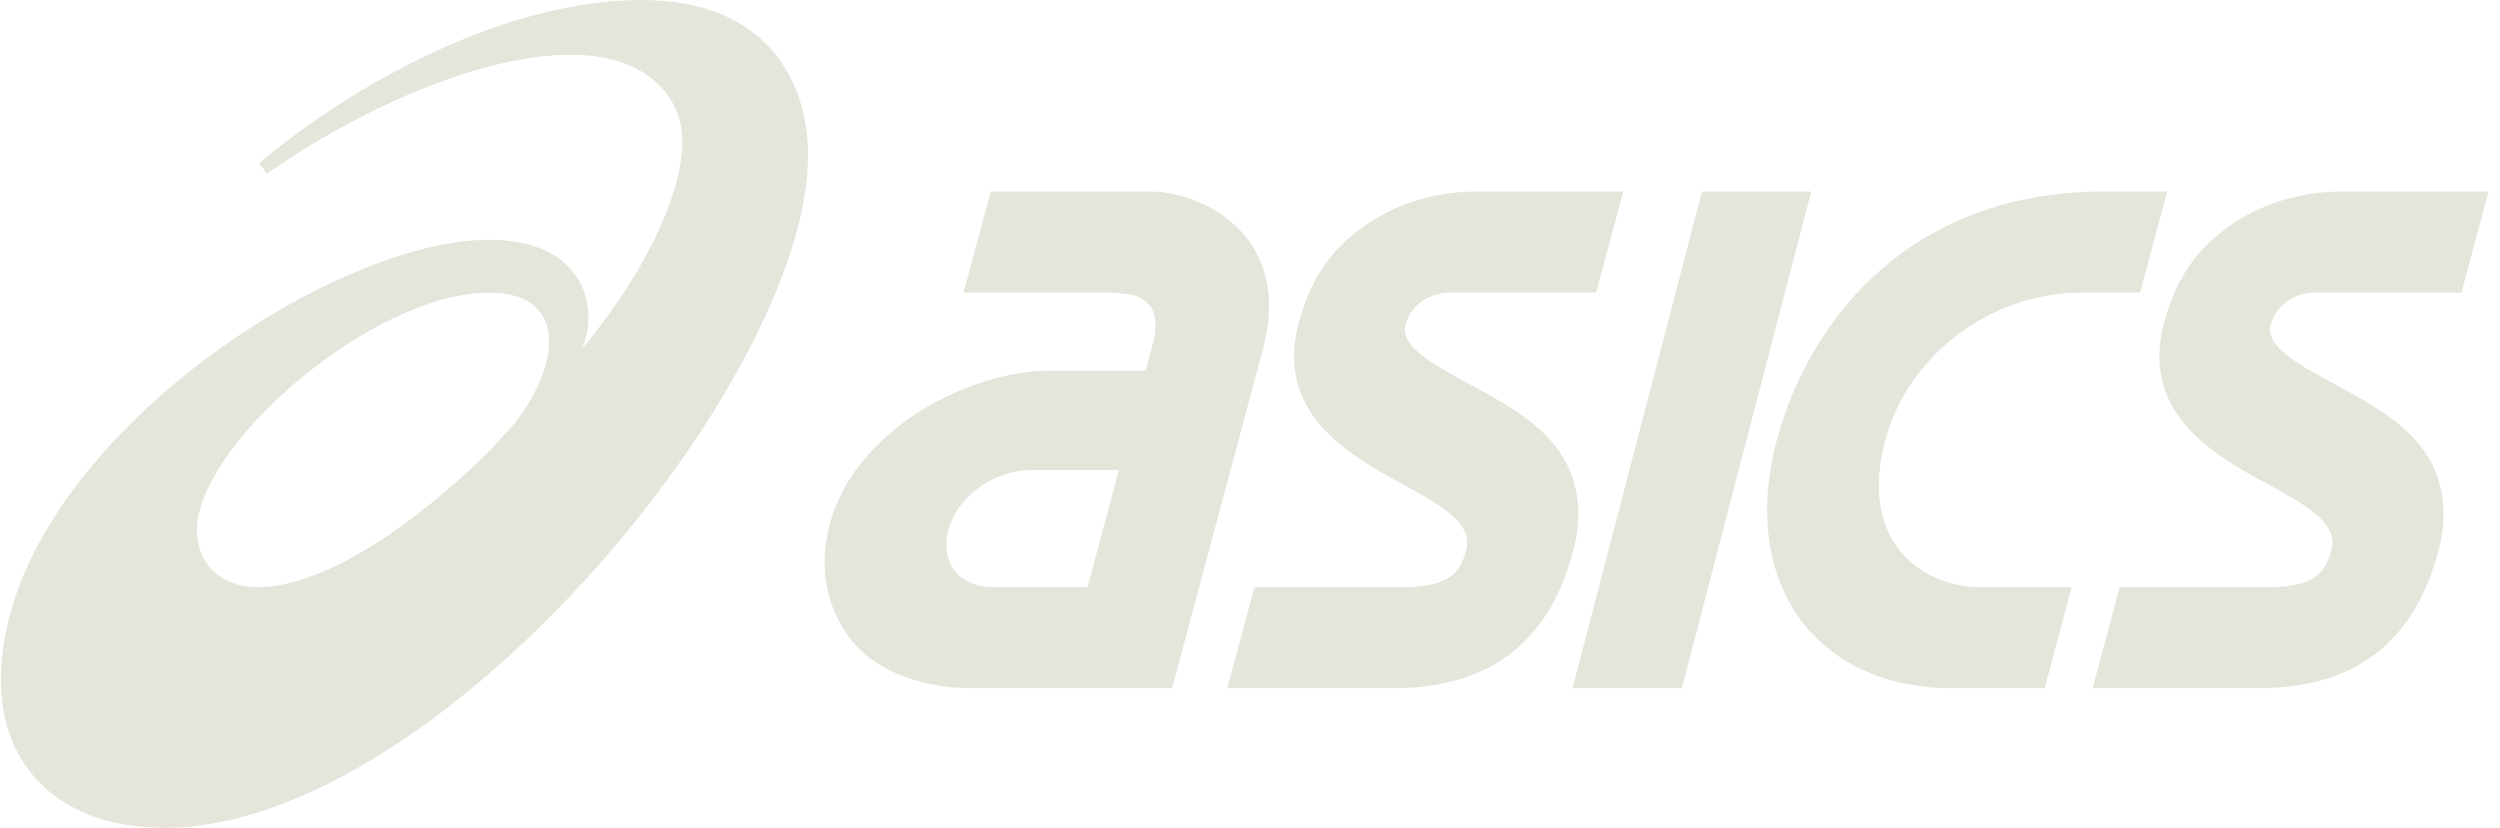 <svg xmlns="http://www.w3.org/2000/svg" fill="none" viewBox="0 0 151 50" height="50" width="151">
<g id="Brands">
<path fill="#E5E5DC" d="M15.596 35.461C12.743 35.461 11.372 33.268 12.088 30.731C13.566 25.472 23.066 17.679 29.54 17.679C34.261 17.679 33.902 21.904 31.134 25.507L29.605 27.2C24.117 32.584 19.031 35.461 15.596 35.461ZM38.735 0C30.473 0.003 21.374 5.058 15.66 9.845L16.111 10.499C24.981 4.281 37.288 0.239 40.68 6.303C42.472 9.502 39.431 15.962 35.148 21.068C36.172 18.813 35.496 14.484 29.524 14.484C19.597 14.484 0.055 27.634 0.055 41.092C0.055 46.483 3.794 50 9.955 50C26.444 50 48.805 22.972 48.805 9.397C48.805 4.602 46.047 0 38.735 0Z" id="Vector"></path>
<path fill="#E5E5DC" d="M59.964 35.461C59.004 35.461 58.205 35.126 57.705 34.515C57.184 33.874 57.029 32.965 57.276 32.027C57.825 29.991 60.018 28.392 62.275 28.392H67.581L65.685 35.461H59.964ZM75.216 14.27C73.698 12.404 71.241 11.569 69.483 11.569H59.839L58.202 17.674H67.297L68.168 17.766C68.177 17.766 69.003 17.862 69.464 18.482C69.836 19 69.891 19.771 69.623 20.781L69.193 22.387H63.463C58.531 22.387 51.655 25.926 50.122 31.641C49.36 34.49 50.028 36.959 51.509 38.773C52.978 40.574 55.752 41.568 58.748 41.568H64.055H64.051H70.796L73.96 29.753L76.288 21.069C77.203 17.655 76.212 15.486 75.216 14.27Z" id="Vector_2"></path>
<path fill="#E5E5DC" d="M141.459 11.569C138.849 11.569 136.425 12.341 134.454 13.802C132.463 15.276 131.365 17.047 130.711 19.49C129.291 24.785 133.451 27.34 136.795 29.151C139.193 30.45 141.267 31.571 140.817 33.23C140.5 34.421 139.98 35.463 137.03 35.463H128.025L126.392 41.568H136.359C139.032 41.568 141.498 41.011 143.486 39.485C145.475 37.954 146.599 35.821 147.294 33.218C147.961 30.74 147.512 28.374 145.917 26.608C144.588 25.125 142.676 24.095 140.992 23.185C138.833 22.023 136.798 20.927 137.153 19.599C137.371 18.795 138.169 17.674 139.912 17.674H148.672L150.309 11.569H141.459Z" id="Vector_3"></path>
<path fill="#E5E5DC" d="M89.199 11.569C86.59 11.569 84.167 12.341 82.195 13.802C80.204 15.276 79.106 17.047 78.445 19.49C77.028 24.785 81.192 27.34 84.535 29.151C86.934 30.45 89.003 31.571 88.558 33.23C88.238 34.421 87.72 35.463 84.77 35.463H75.767L74.13 41.568H84.097C86.772 41.568 89.239 41.011 91.226 39.485C93.218 37.954 94.34 35.821 95.035 33.218C95.7 30.74 95.249 28.374 93.661 26.608C92.332 25.125 90.417 24.095 88.73 23.185C86.574 22.023 84.541 20.927 84.897 19.599C85.111 18.795 85.912 17.674 87.652 17.674H96.407L98.047 11.569H89.199Z" id="Vector_4"></path>
<path fill="#E5E5DC" d="M102.799 11.569L94.981 41.568H101.586L109.398 11.569H102.799Z" id="Vector_5"></path>
<path fill="#E5E5DC" d="M126.969 11.569C115.341 11.611 109.256 19.355 107.325 26.569C105.036 35.122 109.59 41.568 117.917 41.568H123.497L125.131 35.464H119.553C116.436 35.464 112.15 33.011 113.878 26.569C115.249 21.448 120.242 17.675 125.719 17.675H129.263L130.9 11.57L126.969 11.569Z" id="Vector_6"></path>
</g>
</svg>
